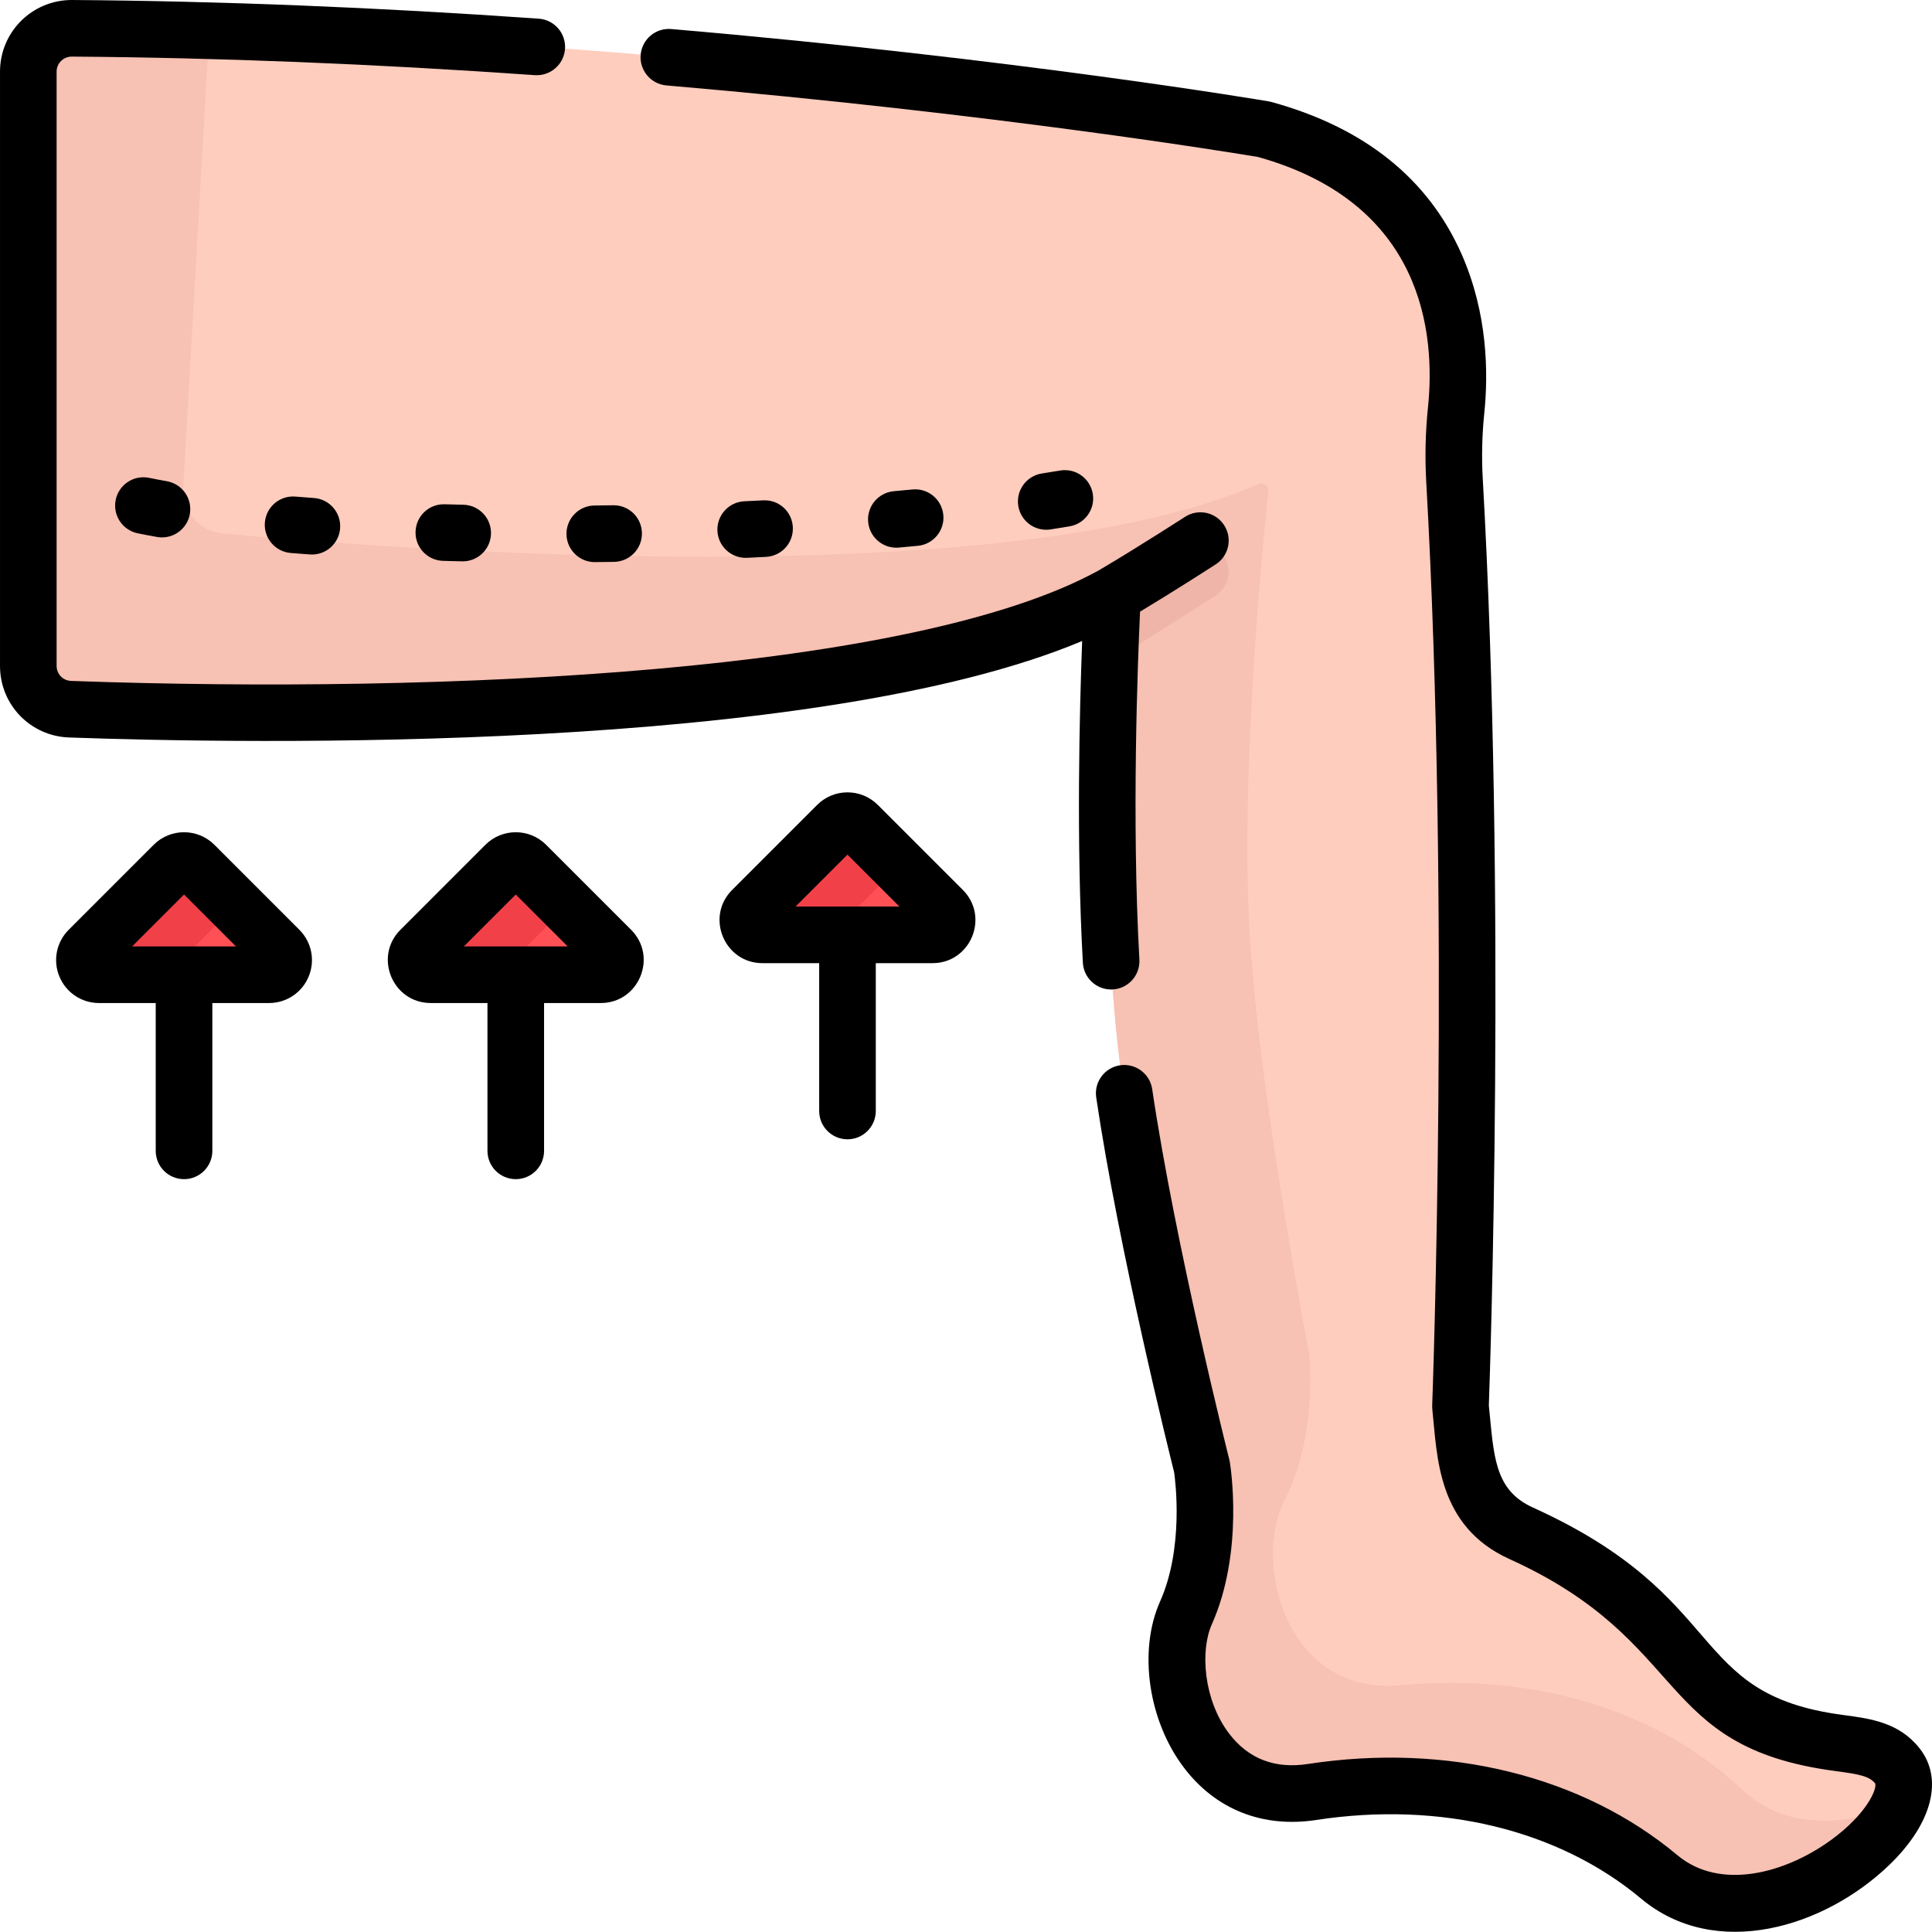 <svg height="512pt" viewBox="0 0 512.001 512" width="512pt" xmlns="http://www.w3.org/2000/svg"><path d="m111.375 251.613 22.527-22.527c1.512-1.512 3.961-1.512 5.473 0l22.523 22.527c2.441 2.438.711 6.605-2.734 6.605h-45.055c-3.445 0-5.172-4.168-2.734-6.605zm0 0" fill="#ff5155"/><path d="m23.465 251.613 22.527-22.527c1.508-1.512 3.961-1.512 5.469 0l22.527 22.527c2.438 2.438.711 6.605-2.734 6.605h-45.055c-3.449 0-5.172-4.168-2.734-6.605zm0 0" fill="#ff5155"/><path d="m138.773 251.613 11.562-11.562-10.961-10.965c-1.512-1.508-3.961-1.508-5.473 0l-22.527 22.527c-2.438 2.438-.711 6.605 2.734 6.605h27.398c-3.445 0-5.172-4.168-2.734-6.605zm0 0" fill="#f24049"/><path d="m50.863 251.613 11.562-11.562-10.965-10.965c-1.512-1.508-3.961-1.508-5.473 0l-22.527 22.527c-2.438 2.438-.711 6.605 2.738 6.605h27.398c-3.445 0-5.176-4.168-2.734-6.605zm0 0" fill="#f24049"/><path d="m19.035 7.406c166.141 1.16 315.914 26.762 315.914 26.762 51.637 14.176 52.672 57.266 50.895 74.473-.633 6.125-.785 12.281-.438 18.43 6.52 115.434 1.59 245.566 1.59 245.566 1.324 12.312 1.008 26.77 16.055 33.59 38.008 17.227 38.035 33.184 57.512 46.426 19.48 13.242 34.703 5.703 42.219 15.238 11.094 14.074-36.145 51.977-63.105 29.418-26.965-22.555-62.113-27.09-92.035-22.508-29.926 4.582-41.191-29.996-33.402-47.453 7.789-17.457 4.227-38.77 4.227-38.77s-16.914-66.984-21.977-109.285c-5.07-42.363-2.59-103.426-1.875-118.312.07-1.477-1.469-2.469-2.785-1.801-65.969 33.59-229.309 30.246-273.309 28.676-6.18-.223-11.066-5.293-11.066-11.477v-157.484c.004-6.379 5.203-11.531 11.582-11.488zm0 0" fill="#ffcdbe"/><path d="m461.77 474.324c-25.637-24.059-60.469-30.586-90.605-27.719-30.137 2.871-39.414-32.293-30.641-49.277 8.77-16.988 6.43-38.469 6.43-38.469s-13.07-67.836-15.711-110.359c-2.648-42.582 3.309-103.406 4.871-118.227.152-1.469-1.328-2.547-2.68-1.953-67.773 29.773-230.66 17.125-274.496 13.051-6.156-.574-10.746-5.918-10.395-12.09l6.918-121.234c-12.02-.332-24.176-.555-36.426-.641-6.379-.043-11.578 5.109-11.578 11.488v157.484c0 6.184 4.887 11.258 11.066 11.477 43.996 1.57 207.336 4.914 273.309-28.672 1.312-.672 2.855.324 2.785 1.797-.719 14.887-3.199 75.953 1.871 118.312 5.062 42.305 21.98 109.285 21.98 109.285s3.559 21.312-4.23 38.773c-7.789 17.457 3.48 52.031 33.402 47.449 29.926-4.582 65.074-.047 92.039 22.512 21.777 18.223 56.777-3.008 63.586-19.258-13.559 5.926-29.934 7.121-41.496-3.73zm0 0" fill="#f7c1b3"/><path d="m292.098 159.086c11.73-7.289 21.754-13.75 21.906-13.852 3.48-2.246 8.121-1.246 10.371 2.234 2.246 3.48 1.246 8.121-2.234 10.371-.18.117-13.867 8.945-28.109 17.688.215-6.434.438-11.477.586-14.547.066-1.375-1.27-2.316-2.52-1.895zm0 0" fill="#efb5a8"/><path d="m199.289 241.047 22.523-22.523c1.512-1.512 3.961-1.512 5.473 0l22.527 22.523c2.438 2.438.711 6.605-2.734 6.605h-45.055c-3.449.004-5.176-4.168-2.734-6.605zm0 0" fill="#ff5155"/><path d="m226.684 241.047 11.566-11.562-10.965-10.961c-1.512-1.512-3.961-1.512-5.473 0l-22.527 22.527c-2.438 2.438-.711 6.605 2.738 6.605h27.398c-3.449 0-5.176-4.172-2.738-6.609zm0 0" fill="#f24049"/><path d="m82.664 146.953c-.18 0-.359-.008-.543-.02-1.703-.121-3.387-.25-5.047-.383-4.133-.328-7.211-3.941-6.883-8.07.328-4.129 3.926-7.211 8.07-6.883 1.621.129 3.266.254 4.93.375 4.129.293 7.242 3.883 6.945 8.016-.281 3.949-3.574 6.965-7.473 6.965zm0 0"/><path d="m122.453 148.758c-1.691-.039-3.371-.078-5.039-.125-4.141-.117-7.406-3.566-7.289-7.707.113-4.141 3.516-7.398 7.703-7.289 1.645.047 3.301.086 4.961.125 4.145.094 7.426 3.527 7.328 7.668-.09 4.082-3.43 7.332-7.492 7.332-.059 0-.113-.004-.172-.004zm0 0"/><path d="m162.727 148.898c-1.68.027-3.355.047-5.027.066-.023 0-.051 0-.078 0-4.105 0-7.457-3.309-7.5-7.426-.039-4.141 3.281-7.531 7.426-7.578 1.648-.016 3.305-.035 4.961-.059 4.172-.07 7.547 3.246 7.609 7.391.059 4.141-3.25 7.547-7.391 7.605zm0 0"/><path d="m202.234 132.598c4.172-.223 7.664 2.969 7.875 7.102.215 4.141-2.969 7.664-7.105 7.879-1.676.086-3.355.168-5.039.246-.117.008-.238.008-.355.008-3.98 0-7.297-3.129-7.484-7.148-.195-4.137 3.004-7.648 7.141-7.844 1.656-.078 3.312-.156 4.969-.242zm0 0"/><path d="m42.926 142.418c-.434 0-.875-.039-1.316-.117-1.777-.312-3.5-.641-5.109-.973-4.059-.832-6.672-4.797-5.84-8.855.832-4.059 4.801-6.672 8.855-5.84 1.48.305 3.062.605 4.711.898 4.078.723 6.801 4.617 6.078 8.695-.645 3.633-3.809 6.191-7.379 6.191zm0 0"/><path d="m280.965 124.695c4.082-.684 7.949 2.074 8.633 6.16.684 4.086-2.074 7.953-6.16 8.633-1.652.277-3.324.547-5.02.812-.391.059-.777.09-1.164.09-3.633 0-6.824-2.648-7.402-6.352-.637-4.09 2.168-7.926 6.262-8.562 1.637-.254 3.254-.516 4.852-.781zm0 0"/><path d="m241.801 129.715c4.133-.402 7.789 2.621 8.188 6.742.398 4.125-2.621 7.789-6.746 8.188-1.668.16-3.344.316-5.027.469-.227.023-.457.031-.68.031-3.84 0-7.109-2.93-7.465-6.828-.371-4.125 2.672-7.77 6.801-8.145 1.652-.148 3.297-.301 4.93-.457zm0 0"/><path d="m194.027 235.84c-7.156 7.152-2.062 19.406 8.039 19.406h15.027v39.18c0 4.141 3.355 7.5 7.5 7.5 4.141 0 7.5-3.359 7.5-7.5v-39.18h15.027c10.117 0 15.184-12.262 8.039-19.406l-22.527-22.527c-4.441-4.445-11.641-4.445-16.078 0zm16.805 4.406 13.762-13.762 13.762 13.762zm0 0"/><path d="m106.117 246.402c-7.156 7.156-2.066 19.41 8.039 19.41h15.027v39.176c0 4.145 3.355 7.5 7.5 7.5 4.141 0 7.5-3.355 7.5-7.5v-39.176h15.023c10.117 0 15.184-12.266 8.043-19.41l-22.527-22.527c-4.434-4.434-11.648-4.43-16.082 0zm16.805 4.41 13.762-13.762 13.762 13.762zm0 0"/><path d="m18.203 246.402c-3.262 3.266-4.23 8.129-2.461 12.391 1.766 4.266 5.887 7.02 10.5 7.02h15.027v39.176c0 4.145 3.359 7.5 7.504 7.5 4.141 0 7.5-3.355 7.5-7.5v-39.176h15.023c4.617 0 8.738-2.754 10.504-7.02 1.77-4.262.801-9.125-2.465-12.391l-22.523-22.527c-4.438-4.434-11.648-4.43-16.082 0zm16.809 4.41 13.762-13.762 13.758 13.762zm0 0"/><path d="m18.996 0h.137c39.172.273 80.773 1.941 123.645 4.949 4.133.293 7.246 3.875 6.957 8.008-.293 4.133-3.879 7.242-8.008 6.957-42.559-2.988-83.84-4.641-122.695-4.914-.012 0-.02 0-.031 0-2.207 0-4 1.785-4 3.988v157.484c0 2.156 1.684 3.902 3.836 3.98 99.508 3.551 223.281-2.277 272.316-29.281 9.625-5.648 22.766-14.125 22.898-14.207 3.477-2.25 8.121-1.25 10.367 2.23 2.246 3.48 1.246 8.121-2.234 10.367-.488.316-10.816 6.98-20.059 12.535-.605 12.91-2.254 55-.176 92.211.227 4.137-2.938 7.676-7.07 7.906-.145.008-.285.012-.426.012-3.949 0-7.262-3.09-7.48-7.082-1.777-31.785-.887-66.984-.191-85.27-71.34 29.953-221.93 27.23-268.48 25.566-10.262-.363-18.301-8.695-18.301-18.969v-157.484c0-10.516 8.52-18.988 18.996-18.988zm0 0"/><path d="m296.828 282.309c4.09-.602 7.91 2.227 8.516 6.32 6.09 41.172 20.297 97.637 20.441 98.203.051.199.094.398.125.602.16.961 3.832 23.762-4.777 43.062-3.098 6.945-2.219 19.977 4.602 28.926 5.098 6.68 12.094 9.391 20.816 8.059 37.109-5.684 72.828 3.125 97.984 24.168 11.355 9.504 28.695 4.777 40.84-4.121 9.418-6.902 12.133-13.527 11.562-14.902-1.516-1.918-4.23-2.449-10.535-3.281-48.281-6.371-37.961-34.242-86.402-56.191-19.262-8.73-19.105-27.438-20.414-39.625-.039-.359-.051-.723-.039-1.086.051-1.297 4.84-131.105-1.582-244.848-.367-6.492-.211-13.098.465-19.637 2.02-19.555-1.164-54.129-45.062-66.363-5.391-.902-69.363-11.461-156.754-18.957-4.129-.355-7.188-3.988-6.832-8.113.352-4.129 3.984-7.184 8.109-6.832 91.574 7.852 157.711 19.066 158.367 19.176.242.043.484.098.723.164 24.574 6.746 41.516 20.301 50.348 40.293 6.953 15.73 7.113 31.617 6.023 42.176-.594 5.746-.73 11.547-.41 17.246 6.25 110.703 1.949 236.406 1.617 245.723 1.336 12.969 1.273 22.324 11.637 27.02 52.875 23.961 40.359 49.465 82.172 54.984 7.332.969 14.914 1.969 20.352 8.867 6.355 8.066 3.344 19.836-7.859 30.715-17.25 16.75-46.211 25.609-65.949 9.102-21.852-18.285-53.23-25.883-86.09-20.848-14.141 2.164-26.578-2.734-35.012-13.793-9.527-12.496-12.207-31.055-6.371-44.133 6.32-14.168 4.047-31.938 3.719-34.23-1.23-4.906-14.703-59.133-20.648-99.328-.605-4.098 2.223-7.91 6.32-8.516zm0 0"/></svg>